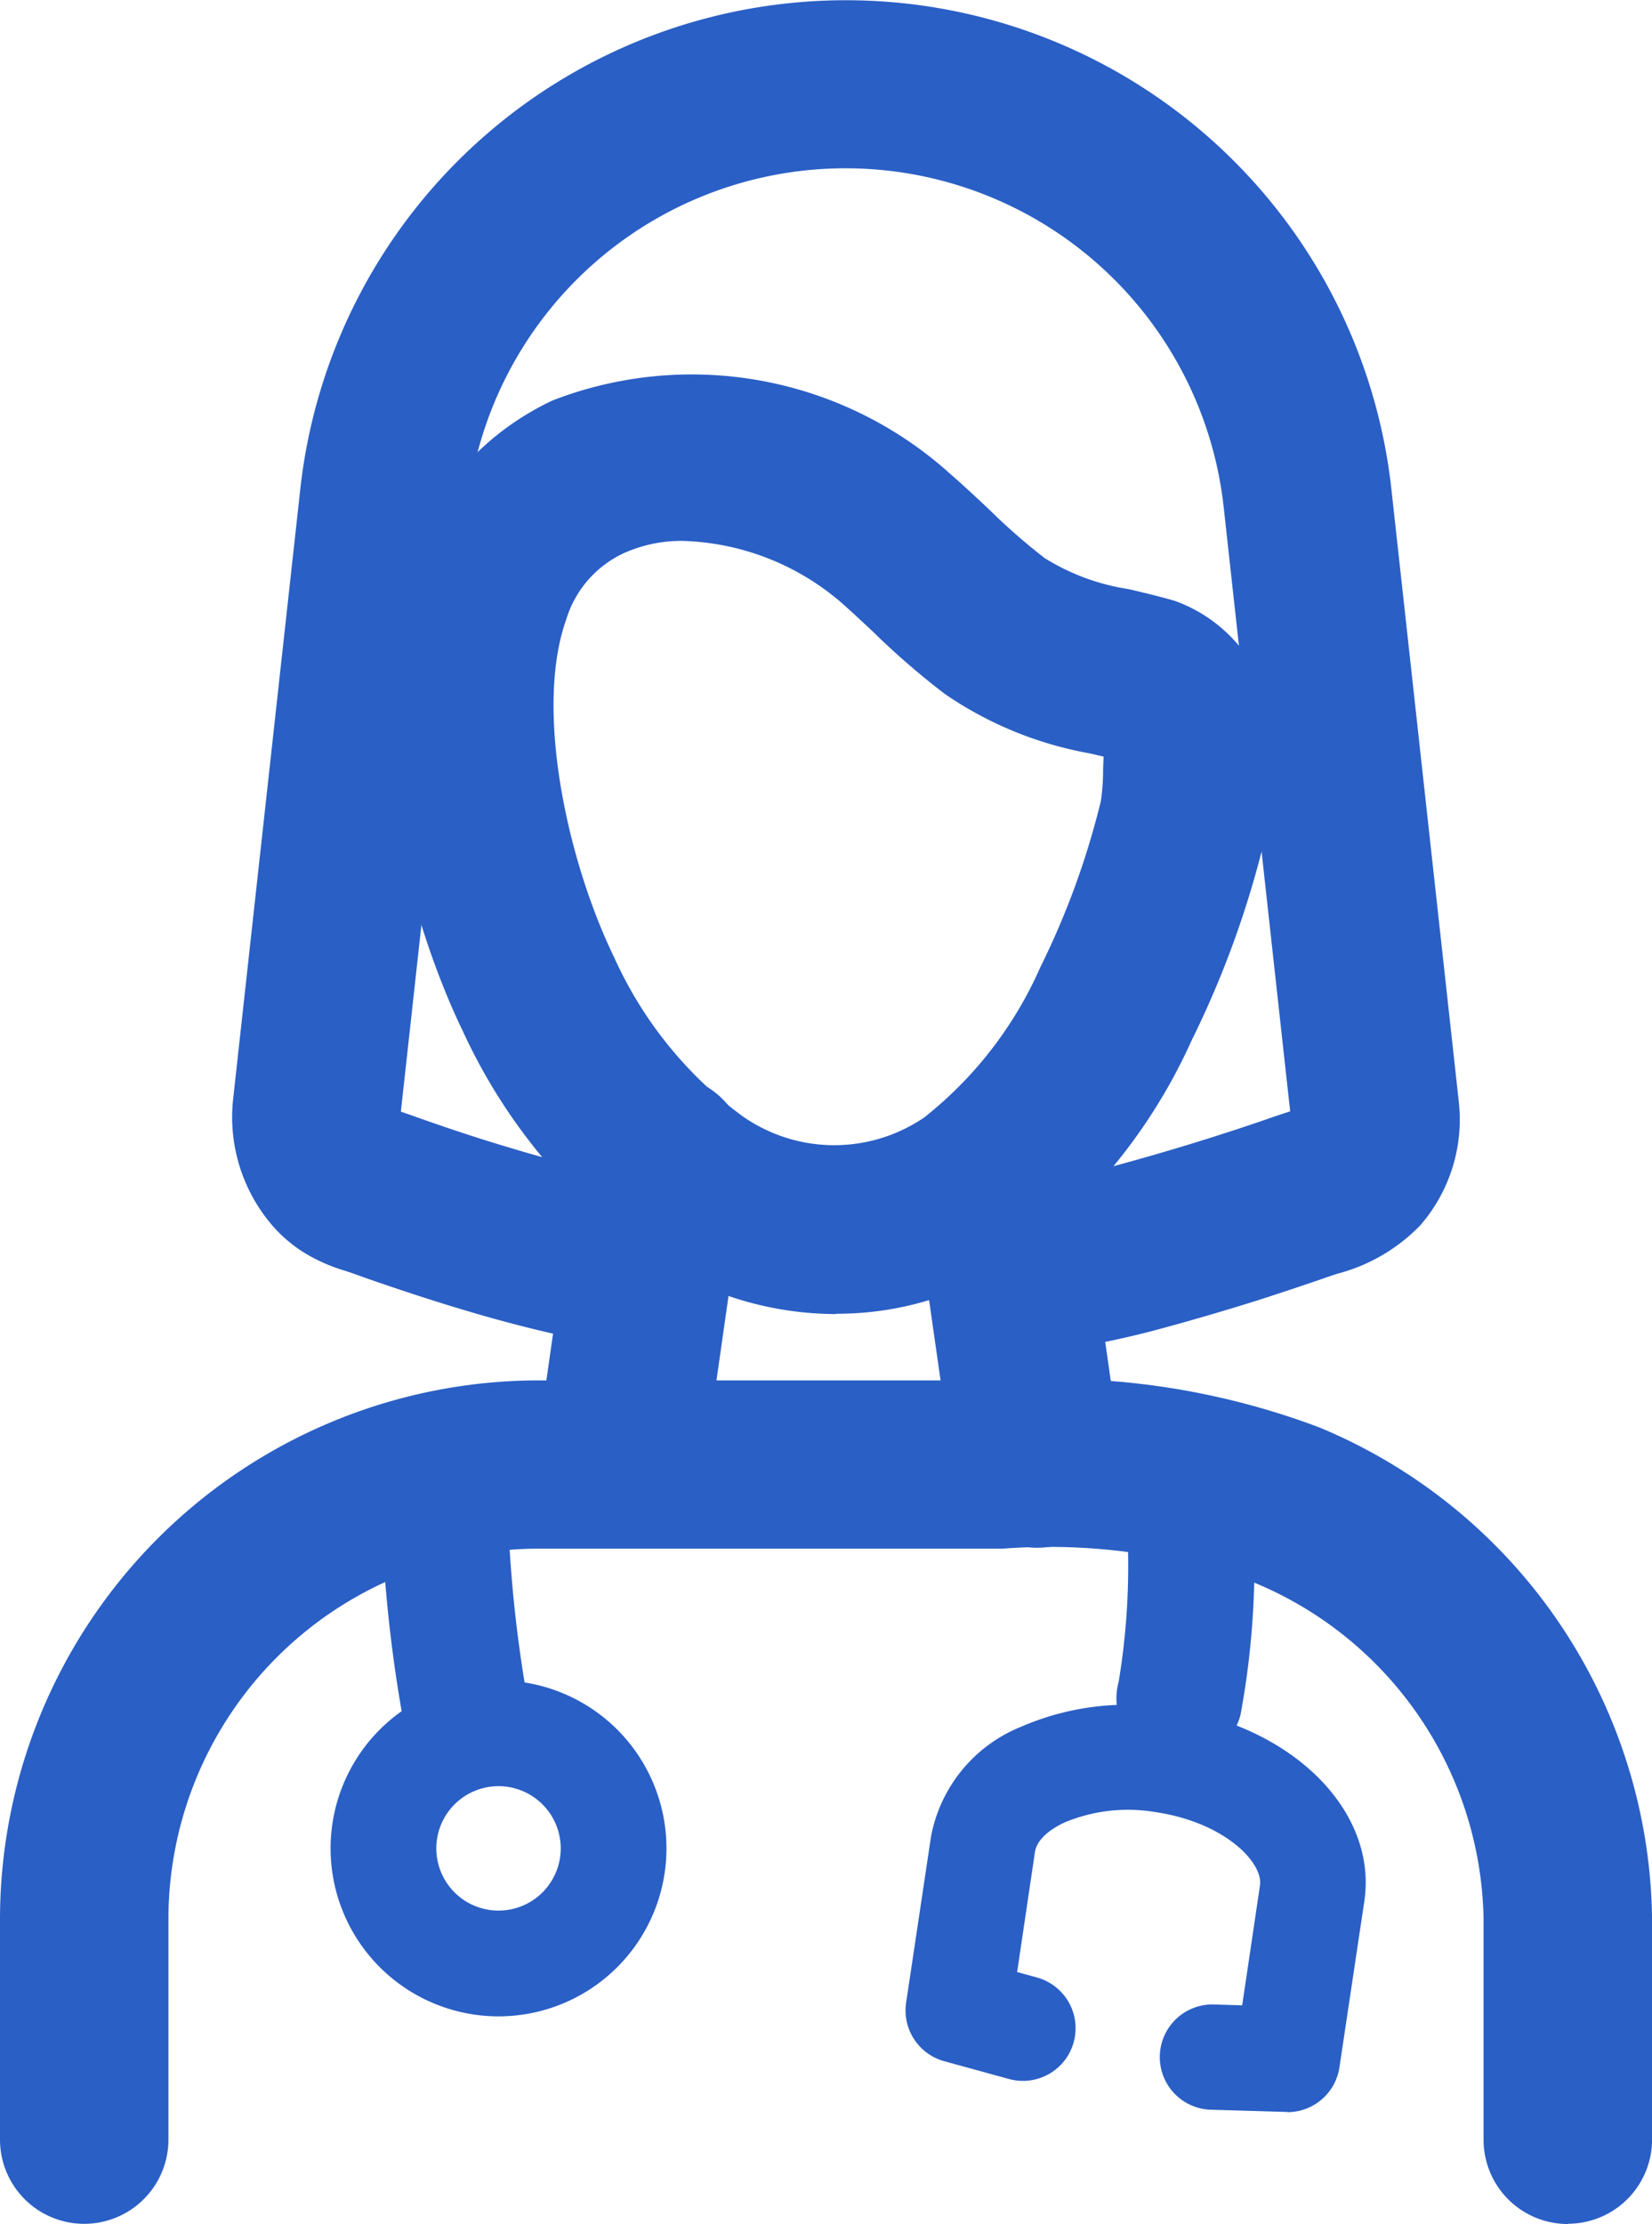 <svg id="nurse-icon" xmlns="http://www.w3.org/2000/svg" xmlns:xlink="http://www.w3.org/1999/xlink" width="26.56" height="35.75" viewBox="0 0 26.56 35.75">
  <defs>
    <clipPath id="clip-path">
      <rect id="Rectangle_13732" data-name="Rectangle 13732" width="26.56" height="35.75" fill="#2a5fc5"/>
    </clipPath>
  </defs>
  <g id="Group_12669" data-name="Group 12669" clip-path="url(#clip-path)">
    <path id="Path_29509" data-name="Path 29509" d="M25.206,79.121a1.354,1.354,0,0,1-1.354-1.354V74.218A5.962,5.962,0,0,0,20.138,68.8a9.785,9.785,0,0,0-4.016-.535H8.658a5.957,5.957,0,0,0-5.95,5.95v3.549a1.354,1.354,0,0,1-2.708,0V74.218A8.668,8.668,0,0,1,8.658,65.56h7.462a12.157,12.157,0,0,1,5.086.754,8.666,8.666,0,0,1,5.355,7.9v3.549a1.354,1.354,0,0,1-1.354,1.354" transform="translate(0 -43.371)" fill="#2a5fc5"/>
    <path id="Path_29510" data-name="Path 29510" d="M45.341,59.105A1.354,1.354,0,0,1,44,57.942l-.666-4.663a1.354,1.354,0,0,1,2.681-.383l.666,4.663a1.354,1.354,0,0,1-1.149,1.531,1.39,1.39,0,0,1-.193.014" transform="translate(-28.66 -34.225)" fill="#2a5fc5"/>
    <path id="Path_29511" data-name="Path 29511" d="M26.79,58.689a1.38,1.38,0,0,1-.193-.014,1.354,1.354,0,0,1-1.149-1.531l.694-4.86a1.354,1.354,0,1,1,2.68.383l-.694,4.86a1.354,1.354,0,0,1-1.339,1.163" transform="translate(-16.826 -33.818)" fill="#2a5fc5"/>
    <path id="Path_29512" data-name="Path 29512" d="M23.8,21.756a1.354,1.354,0,0,1-.2-2.693,13.84,13.84,0,0,0,1.479-.288c.522-.139,1.047-.291,1.561-.452q.564-.176,1.121-.37l.182-.061.086-.028c-.044-.392-.235-2.132-1.069-9.71a6.116,6.116,0,0,0-12.159,0l-1.07,9.715.113.039c.181.065.365.129.548.192.362.124.728.242,1.1.352a19.9,19.9,0,0,0,2.186.532,1.354,1.354,0,1,1-.479,2.665,22.487,22.487,0,0,1-2.483-.6c-.385-.115-.775-.241-1.194-.383-.2-.067-.392-.135-.586-.205l-.093-.031a2.75,2.75,0,0,1-.727-.332,2.291,2.291,0,0,1-.521-.483,2.673,2.673,0,0,1-.564-1.919l1.083-9.834a8.824,8.824,0,0,1,17.542,0s1.076,9.775,1.082,9.833a2.593,2.593,0,0,1-.616,2,2.859,2.859,0,0,1-1.336.78l-.132.044q-.6.208-1.2.4c-.551.172-1.113.335-1.672.484a16.37,16.37,0,0,1-1.77.349,1.4,1.4,0,0,1-.2.016" transform="translate(-7.286)" fill="#2a5fc5"/>
    <path id="Path_29513" data-name="Path 29513" d="M25.545,32.816a5.369,5.369,0,0,1-3.084-.982,9.121,9.121,0,0,1-2.92-3.568c-.763-1.572-1.809-4.924-.888-7.52a4.452,4.452,0,0,1,2.337-2.618,6.2,6.2,0,0,1,6.39,1.184c.21.182.413.373.616.563a10.134,10.134,0,0,0,.9.789,3.569,3.569,0,0,0,1.357.5c.237.056.479.114.725.184a2.39,2.39,0,0,1,1.573,2.581c0,.083-.007.164-.01.246a5.668,5.668,0,0,1-.078.866q-.016.089-.038.177a15.544,15.544,0,0,1-1.166,3.2,8.943,8.943,0,0,1-2.7,3.418,5.1,5.1,0,0,1-3.014.975M23.089,20.388a2.257,2.257,0,0,0-.955.195,1.732,1.732,0,0,0-.93,1.069c-.512,1.441.016,3.875.772,5.432a6.47,6.47,0,0,0,2.039,2.534,2.567,2.567,0,0,0,2.946.037,6.328,6.328,0,0,0,1.868-2.419,12.862,12.862,0,0,0,.965-2.641l.008-.039v0a3.436,3.436,0,0,0,.034-.466c0-.078.005-.155.009-.234l-.215-.051a5.969,5.969,0,0,1-2.337-.956,12.384,12.384,0,0,1-1.155-1c-.177-.166-.354-.333-.537-.492a4.091,4.091,0,0,0-2.514-.969" transform="translate(-12.101 -11.693)" fill="#2a5fc5"/>
    <path id="Path_29514" data-name="Path 29514" d="M54.048,73.31a1.016,1.016,0,0,1-.98-1.283,11.414,11.414,0,0,0,.105-2.922,1.015,1.015,0,0,1,2.024-.163,13.23,13.23,0,0,1-.171,3.62,1.016,1.016,0,0,1-.979.748" transform="translate(-35.083 -44.991)" fill="#2a5fc5"/>
    <path id="Path_29515" data-name="Path 29515" d="M19.464,73.045a1.016,1.016,0,0,1-.979-.749,23.026,23.026,0,0,1-.4-4.07,1.015,1.015,0,0,1,1-1.035,1,1,0,0,1,1.035,1,21.4,21.4,0,0,0,.326,3.575,1.016,1.016,0,0,1-.98,1.283" transform="translate(-11.966 -44.45)" fill="#2a5fc5"/>
    <path id="Path_29516" data-name="Path 29516" d="M18.415,85.231a2.7,2.7,0,1,1,2.7-2.7,2.7,2.7,0,0,1-2.7,2.7m0-3.7a1,1,0,1,0,1,1,1,1,0,0,0-1-1" transform="translate(-10.4 -52.819)" fill="#2a5fc5"/>
    <path id="Path_29517" data-name="Path 29517" d="M49.141,87.509h-.025l-1.2-.035a.846.846,0,0,1,.05-1.692l.453.014.286-1.926c.055-.371-.57-1.015-1.674-1.179a2.643,2.643,0,0,0-1.465.164c-.279.13-.453.3-.479.478l-.286,1.928.318.087a.846.846,0,1,1-.449,1.632l-1.041-.286a.846.846,0,0,1-.613-.94l.4-2.669a2.375,2.375,0,0,1,1.438-1.763,4.309,4.309,0,0,1,2.429-.3c1.953.29,3.314,1.653,3.1,3.1l-.4,2.669a.846.846,0,0,1-.837.722" transform="translate(-28.448 -53.561)" fill="#2a5fc5"/>
  </g>
</svg>
